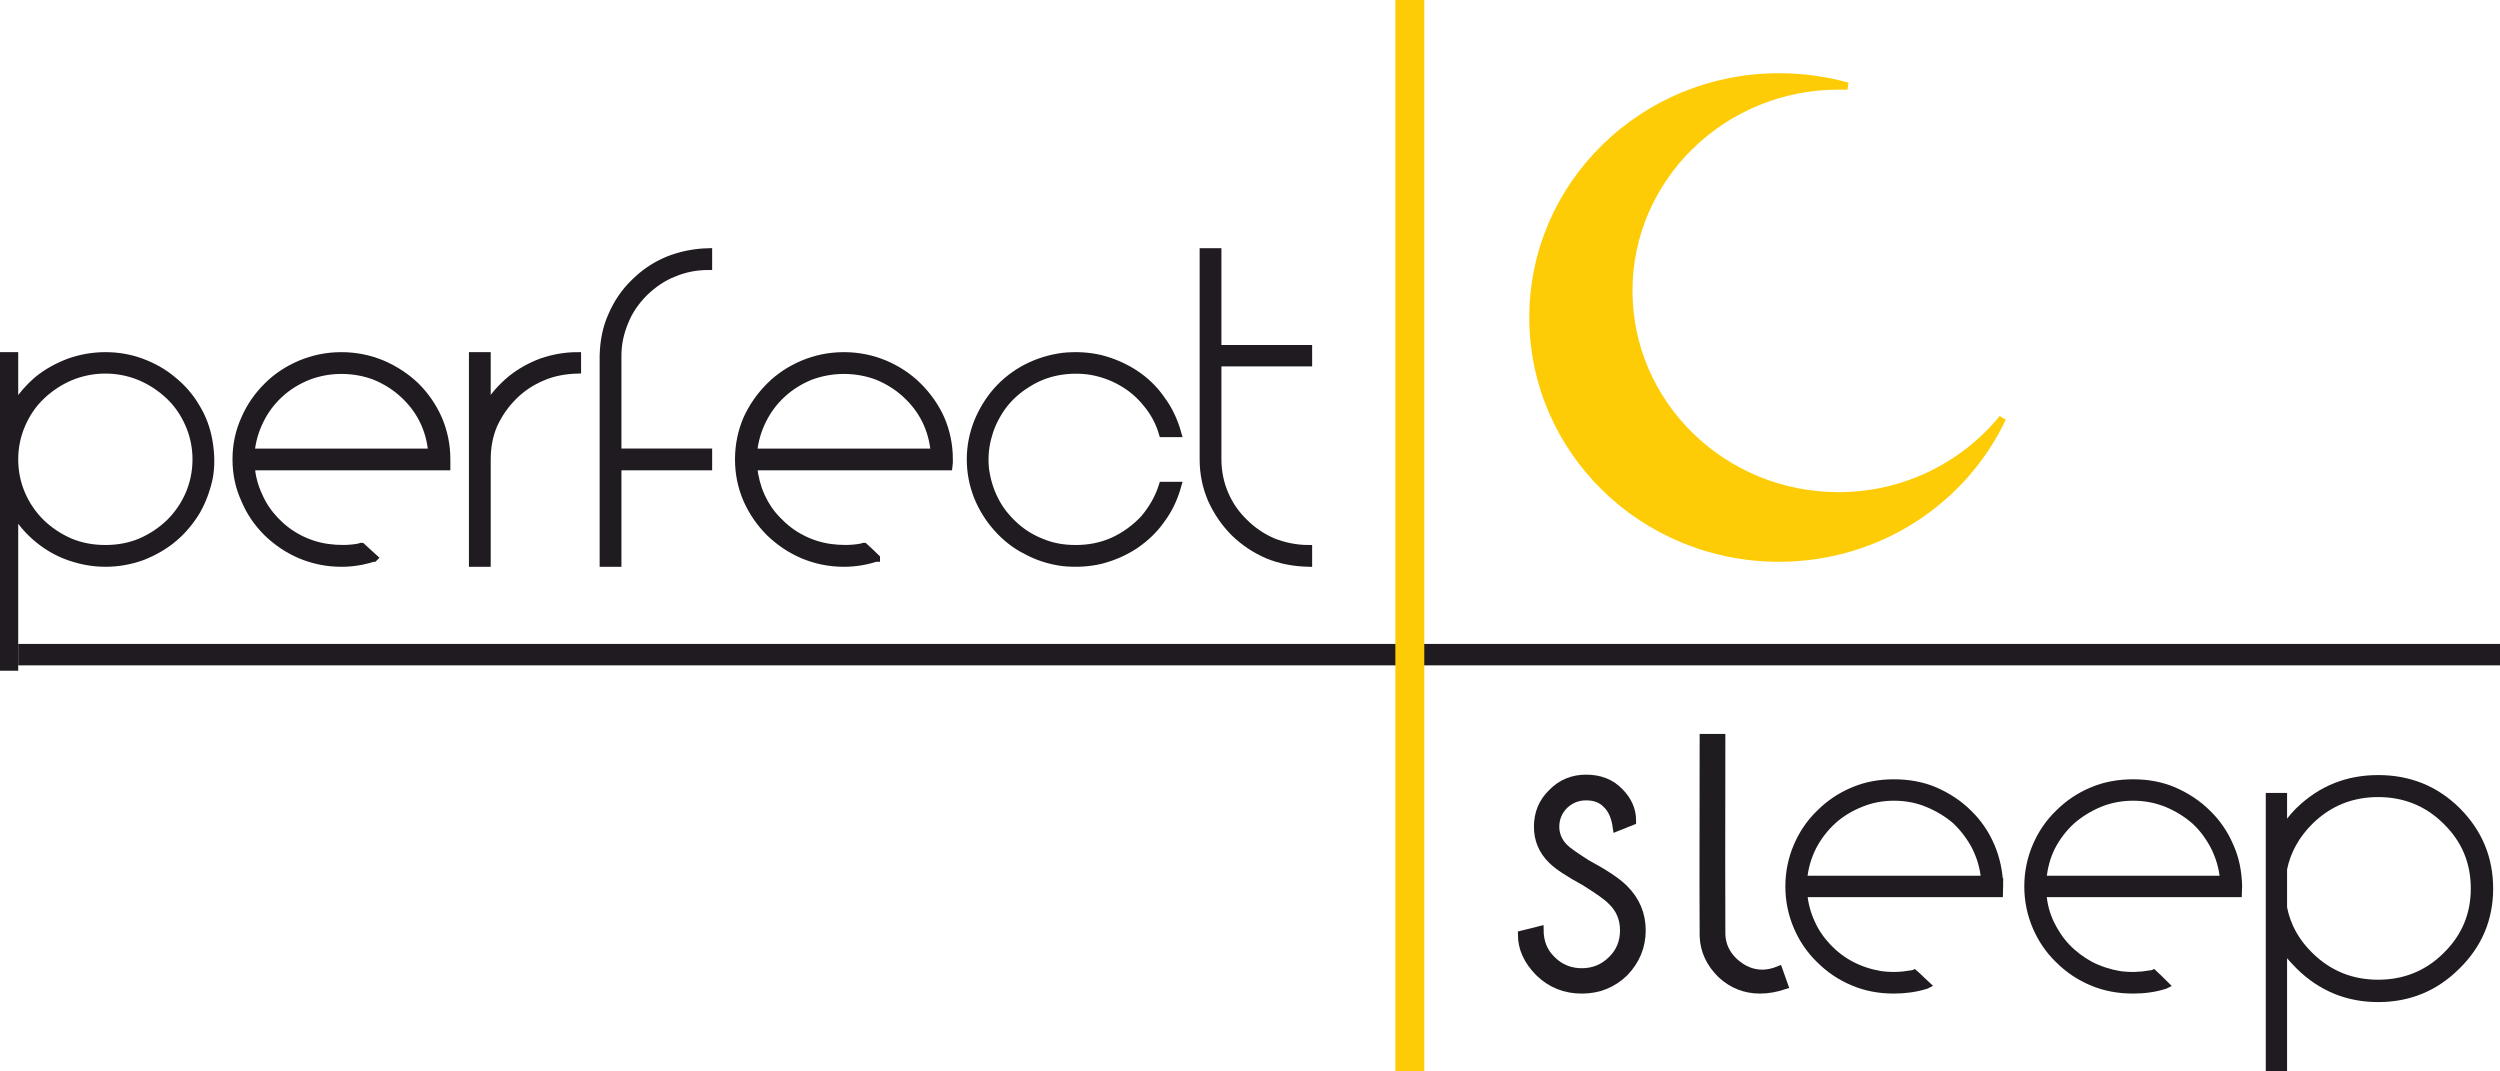 <?xml version="1.0" encoding="UTF-8"?>
<!-- Creator: CorelDRAW X7 -->
<svg xmlns="http://www.w3.org/2000/svg" xmlns:xlink="http://www.w3.org/1999/xlink" xml:space="preserve" width="70mm" height="30mm" version="1.1" style="shape-rendering:geometricPrecision; text-rendering:geometricPrecision; image-rendering:optimizeQuality; fill-rule:evenodd; clip-rule:evenodd" viewBox="0 0 7000 3000">
 <defs>
  <style type="text/css">
   <![CDATA[
    .str2 {stroke:#FECC07;stroke-width:20}
    .str0 {stroke:#1F1B20;stroke-width:20}
    .str1 {stroke:#1F1B20;stroke-width:7.62}
    .fil2 {fill:#FECC07}
    .fil0 {fill:#1F1B20}
    .fil1 {fill:#1F1B20;fill-rule:nonzero}
   ]]>
  </style>
 </defs>
 <g id="Layer_x0020_1">
  <g id="_1975787913920">
   <polygon class="fil0" points="51,1803 7000,1803 7000,1863 51,1863 "></polygon>
   <path class="fil1 str0" d="M3664 1016l0 -40 -254 0 0 -271 -41 0 0 581c0,41 8,78 23,113 16,35 37,66 64,93 27,26 58,47 93,62 36,15 74,22 115,23l0 -41c-35,0 -68,-7 -99,-19 -30,-13 -57,-31 -80,-54 -24,-23 -42,-49 -55,-79 -13,-30 -20,-63 -20,-98l0 -270 254 0z"></path>
   <path class="fil1 str0" d="M3012 1536c-33,0 -64,-5 -93,-17 -29,-11 -55,-27 -77,-47 -23,-21 -42,-44 -56,-72 -14,-27 -23,-57 -27,-89 -3,-32 0,-63 9,-93 8,-29 22,-56 40,-81 18,-24 41,-45 67,-61 26,-17 55,-29 87,-35 33,-6 64,-6 95,-1 31,6 59,16 86,32 26,15 49,35 68,59 20,24 35,52 44,83l43 0c-10,-36 -25,-68 -46,-96 -20,-29 -45,-53 -74,-72 -29,-19 -61,-33 -96,-42 -34,-8 -70,-10 -107,-6 -37,5 -71,16 -102,32 -32,17 -59,38 -82,64 -23,26 -41,56 -54,88 -13,33 -20,68 -20,104 0,37 7,72 20,105 13,32 31,61 54,87 23,26 50,48 82,64 31,17 65,28 102,33 37,4 73,2 107,-6 35,-9 67,-23 96,-42 29,-20 54,-43 74,-72 21,-28 36,-60 46,-96l-43 0c-11,35 -29,66 -52,93 -24,26 -53,47 -85,62 -33,15 -68,22 -106,22z"></path>
   <path class="fil1 str0" d="M1805 819c24,-23 51,-42 82,-54 31,-13 63,-19 97,-19l0 -41c-41,1 -79,9 -114,23 -36,15 -67,36 -94,63 -27,26 -48,57 -63,92 -16,35 -23,73 -24,113l0 581 41 0 0 -270 254 0 0 -41 -254 0 0 -270c0,-34 7,-65 20,-96 12,-30 31,-57 55,-81z"></path>
   <path class="fil1 str0" d="M1364 1139l0 -143 -41 0 0 581 41 0 0 -291c0,-34 6,-67 19,-97 14,-30 32,-56 55,-79 23,-23 50,-41 81,-54 30,-13 63,-19 98,-20l0 -40c-34,0 -68,6 -100,17 -32,12 -61,28 -87,49 -26,22 -49,47 -66,77z"></path>
   <path class="fil1 str0" d="M703 1266c3,-32 12,-62 26,-90 14,-28 32,-52 55,-73 23,-21 49,-37 79,-49 29,-11 60,-17 93,-17 34,0 65,6 94,17 29,12 55,28 78,49 23,21 42,45 56,73 14,28 22,58 25,90l-506 0zm548 20c0,-40 -8,-78 -23,-113 -15,-34 -36,-65 -63,-92 -27,-26 -59,-47 -94,-62 -36,-15 -74,-23 -115,-23 -41,0 -79,8 -115,23 -35,15 -66,35 -93,62 -27,27 -48,57 -63,92 -16,35 -24,73 -24,113 0,41 8,78 24,113 15,36 36,66 63,93 27,26 58,47 93,62 36,15 74,23 115,23 31,0 61,-5 89,-14l2 0 1 -1c-11,-10 -23,-21 -35,-32l-2 0c-2,1 -5,1 -7,2 -28,5 -56,5 -86,1 -29,-4 -56,-13 -81,-26 -25,-13 -47,-30 -66,-50 -19,-20 -35,-43 -46,-69 -12,-25 -19,-52 -22,-81l548 0c0,-7 0,-14 0,-21z"></path>
   <path class="fil1 str0" d="M295 1536c-35,0 -68,-6 -99,-19 -30,-13 -57,-31 -81,-54 -23,-23 -41,-49 -54,-79 -13,-30 -20,-63 -20,-98 0,-34 7,-67 20,-97 13,-30 31,-57 54,-79 24,-23 51,-41 81,-54 31,-13 64,-20 99,-20 35,0 68,7 99,20 30,13 57,31 81,54 23,22 41,49 54,79 13,30 20,63 20,97 0,35 -7,68 -20,98 -13,30 -31,56 -54,79 -24,23 -51,41 -81,54 -31,13 -64,19 -99,19zm0 -540c-35,0 -68,6 -100,17 -32,12 -62,28 -88,49 -26,22 -48,47 -66,77l0 -143 -41 0 0 872 41 0 0 -434c18,30 41,56 67,77 27,22 56,38 88,49 32,11 65,17 100,17 34,0 68,-6 102,-18 33,-13 63,-30 89,-52 26,-22 47,-48 64,-76 17,-30 28,-61 35,-94 6,-33 5,-67 -1,-102 -6,-35 -18,-67 -36,-96 -17,-29 -39,-54 -65,-75 -26,-22 -55,-38 -87,-50 -32,-12 -66,-18 -102,-18z"></path>
   <path class="fil1 str0" d="M2110 1266c3,-32 12,-62 26,-90 14,-28 32,-52 55,-73 23,-21 49,-37 78,-49 30,-11 61,-17 94,-17 33,0 65,6 94,17 29,12 55,28 78,49 23,21 42,45 56,73 14,28 22,58 25,90l-506 0zm548 20c0,-40 -8,-78 -23,-113 -15,-34 -37,-65 -64,-92 -26,-26 -58,-47 -93,-62 -36,-15 -74,-23 -115,-23 -41,0 -79,8 -115,23 -35,15 -66,35 -93,62 -27,27 -48,57 -64,92 -15,35 -23,73 -23,113 0,41 8,78 23,113 16,36 37,66 64,93 27,26 58,47 93,62 36,15 74,23 115,23 31,0 61,-5 89,-14l2 0 0 -1c-10,-10 -22,-21 -34,-32l-2 0c-2,1 -5,1 -7,2 -28,5 -56,5 -86,1 -29,-4 -56,-13 -81,-26 -25,-13 -47,-30 -66,-50 -20,-20 -35,-43 -47,-69 -11,-25 -18,-52 -21,-81l547 0c1,-7 1,-14 1,-21z"></path>
   <path class="fil1 str0" d="M4437 2470c-44,-24 -75,-44 -92,-61 -27,-26 -40,-58 -40,-94 0,-38 13,-70 40,-96 26,-27 59,-40 96,-40 38,0 70,12 94,37 24,24 36,51 36,81l0 3 -45 18c-4,-29 -13,-51 -28,-65 -14,-15 -33,-22 -57,-22 -23,0 -43,8 -60,24 -16,16 -25,36 -25,60 0,22 9,42 25,58 10,10 31,24 62,44 50,27 85,50 106,71 32,32 49,71 49,117 0,46 -17,86 -49,119 -33,32 -73,48 -120,48 -47,0 -87,-16 -120,-48 -33,-33 -49,-69 -49,-108l52 -13c0,34 11,62 34,84 23,23 51,34 83,34 32,0 60,-11 83,-34 23,-22 34,-50 34,-82 0,-32 -11,-59 -34,-81 -12,-13 -37,-30 -75,-54z"></path>
   <path class="fil1 str0" d="M4821 2065l-52 0c0,338 -1,323 0,555 1,42 19,79 50,109 31,29 68,43 109,43 22,0 45,-4 69,-12l-16 -45c-17,7 -32,10 -47,10 -28,0 -54,-11 -78,-33 -22,-21 -34,-46 -35,-76 -1,-241 0,-112 0,-551z"></path>
   <path class="fil1 str1" d="M6348 2224l52 0 0 79c10,-13 21,-26 33,-38 63,-61 138,-91 226,-91 88,0 163,30 225,91 62,62 93,136 93,223 0,86 -31,160 -93,221 -62,62 -137,93 -225,93 -88,0 -163,-31 -226,-93 -12,-12 -23,-24 -33,-37l0 328 -52 0 0 -776zm52 210l0 107c10,50 34,93 72,130 52,51 114,76 187,76 72,0 135,-25 186,-76 52,-51 77,-112 77,-183 0,-72 -25,-133 -77,-184 -51,-51 -114,-76 -186,-76 -73,0 -135,25 -187,76 -38,38 -62,81 -72,130z"></path>
   <path class="fil1 str0" d="M5050 2462c3,-33 12,-63 26,-91 14,-27 33,-52 56,-73 22,-20 48,-36 78,-48 29,-12 60,-18 93,-18 34,0 65,6 94,18 29,12 56,28 79,48 22,21 41,46 55,73 14,28 23,58 26,91l-507 0zm549 20c-1,-40 -9,-78 -24,-113 -15,-35 -36,-66 -63,-92 -27,-27 -58,-47 -94,-63 -35,-15 -74,-22 -115,-22 -41,0 -79,7 -114,22 -36,15 -67,36 -94,63 -27,26 -48,57 -63,92 -15,35 -23,73 -23,113 0,40 8,78 23,113 15,35 36,66 63,92 27,27 58,48 94,63 35,15 73,22 114,22 31,0 61,-4 90,-13l2 -1 0 0c-11,-10 -22,-22 -35,-33l-2 1c-2,0 -4,1 -7,1 -27,5 -56,6 -85,2 -30,-5 -57,-14 -82,-27 -25,-13 -47,-30 -66,-50 -19,-20 -35,-43 -46,-68 -12,-26 -19,-53 -22,-82l548 0c0,-7 1,-13 1,-20z"></path>
   <path class="fil1 str0" d="M5720 2462c3,-33 11,-63 25,-91 14,-27 33,-52 56,-73 23,-20 49,-36 78,-48 29,-12 61,-18 94,-18 33,0 64,6 94,18 29,12 55,28 78,48 23,21 41,46 55,73 14,28 23,58 26,91l-506 0zm548 20c-1,-40 -8,-78 -24,-113 -15,-35 -36,-66 -63,-92 -27,-27 -58,-47 -94,-63 -35,-15 -73,-22 -114,-22 -41,0 -80,7 -115,22 -36,15 -67,36 -94,63 -27,26 -48,57 -63,92 -15,35 -23,73 -23,113 0,40 8,78 23,113 15,35 36,66 63,92 27,27 58,48 94,63 35,15 74,22 115,22 31,0 61,-4 89,-13l2 -1 0 0c-10,-10 -22,-22 -34,-33l-2 1c-3,0 -5,1 -7,1 -28,5 -57,6 -86,2 -29,-5 -57,-14 -82,-27 -24,-13 -47,-30 -66,-50 -19,-20 -34,-43 -46,-68 -12,-26 -19,-53 -21,-82l547 0c0,-7 1,-13 1,-20z"></path>
   <path class="fil2 str2" d="M4981 215c67,0 131,9 192,26 -8,0 -17,0 -25,0 -324,0 -587,257 -587,573 0,317 263,574 587,574 186,0 351,-85 459,-217 -109,231 -348,392 -626,392 -381,0 -689,-302 -689,-674 0,-372 308,-674 689,-674z"></path>
   <polygon class="fil2 str2" points="3978,0 3978,2989 3917,2989 3917,0 "></polygon>
  </g>
 </g>
</svg>
